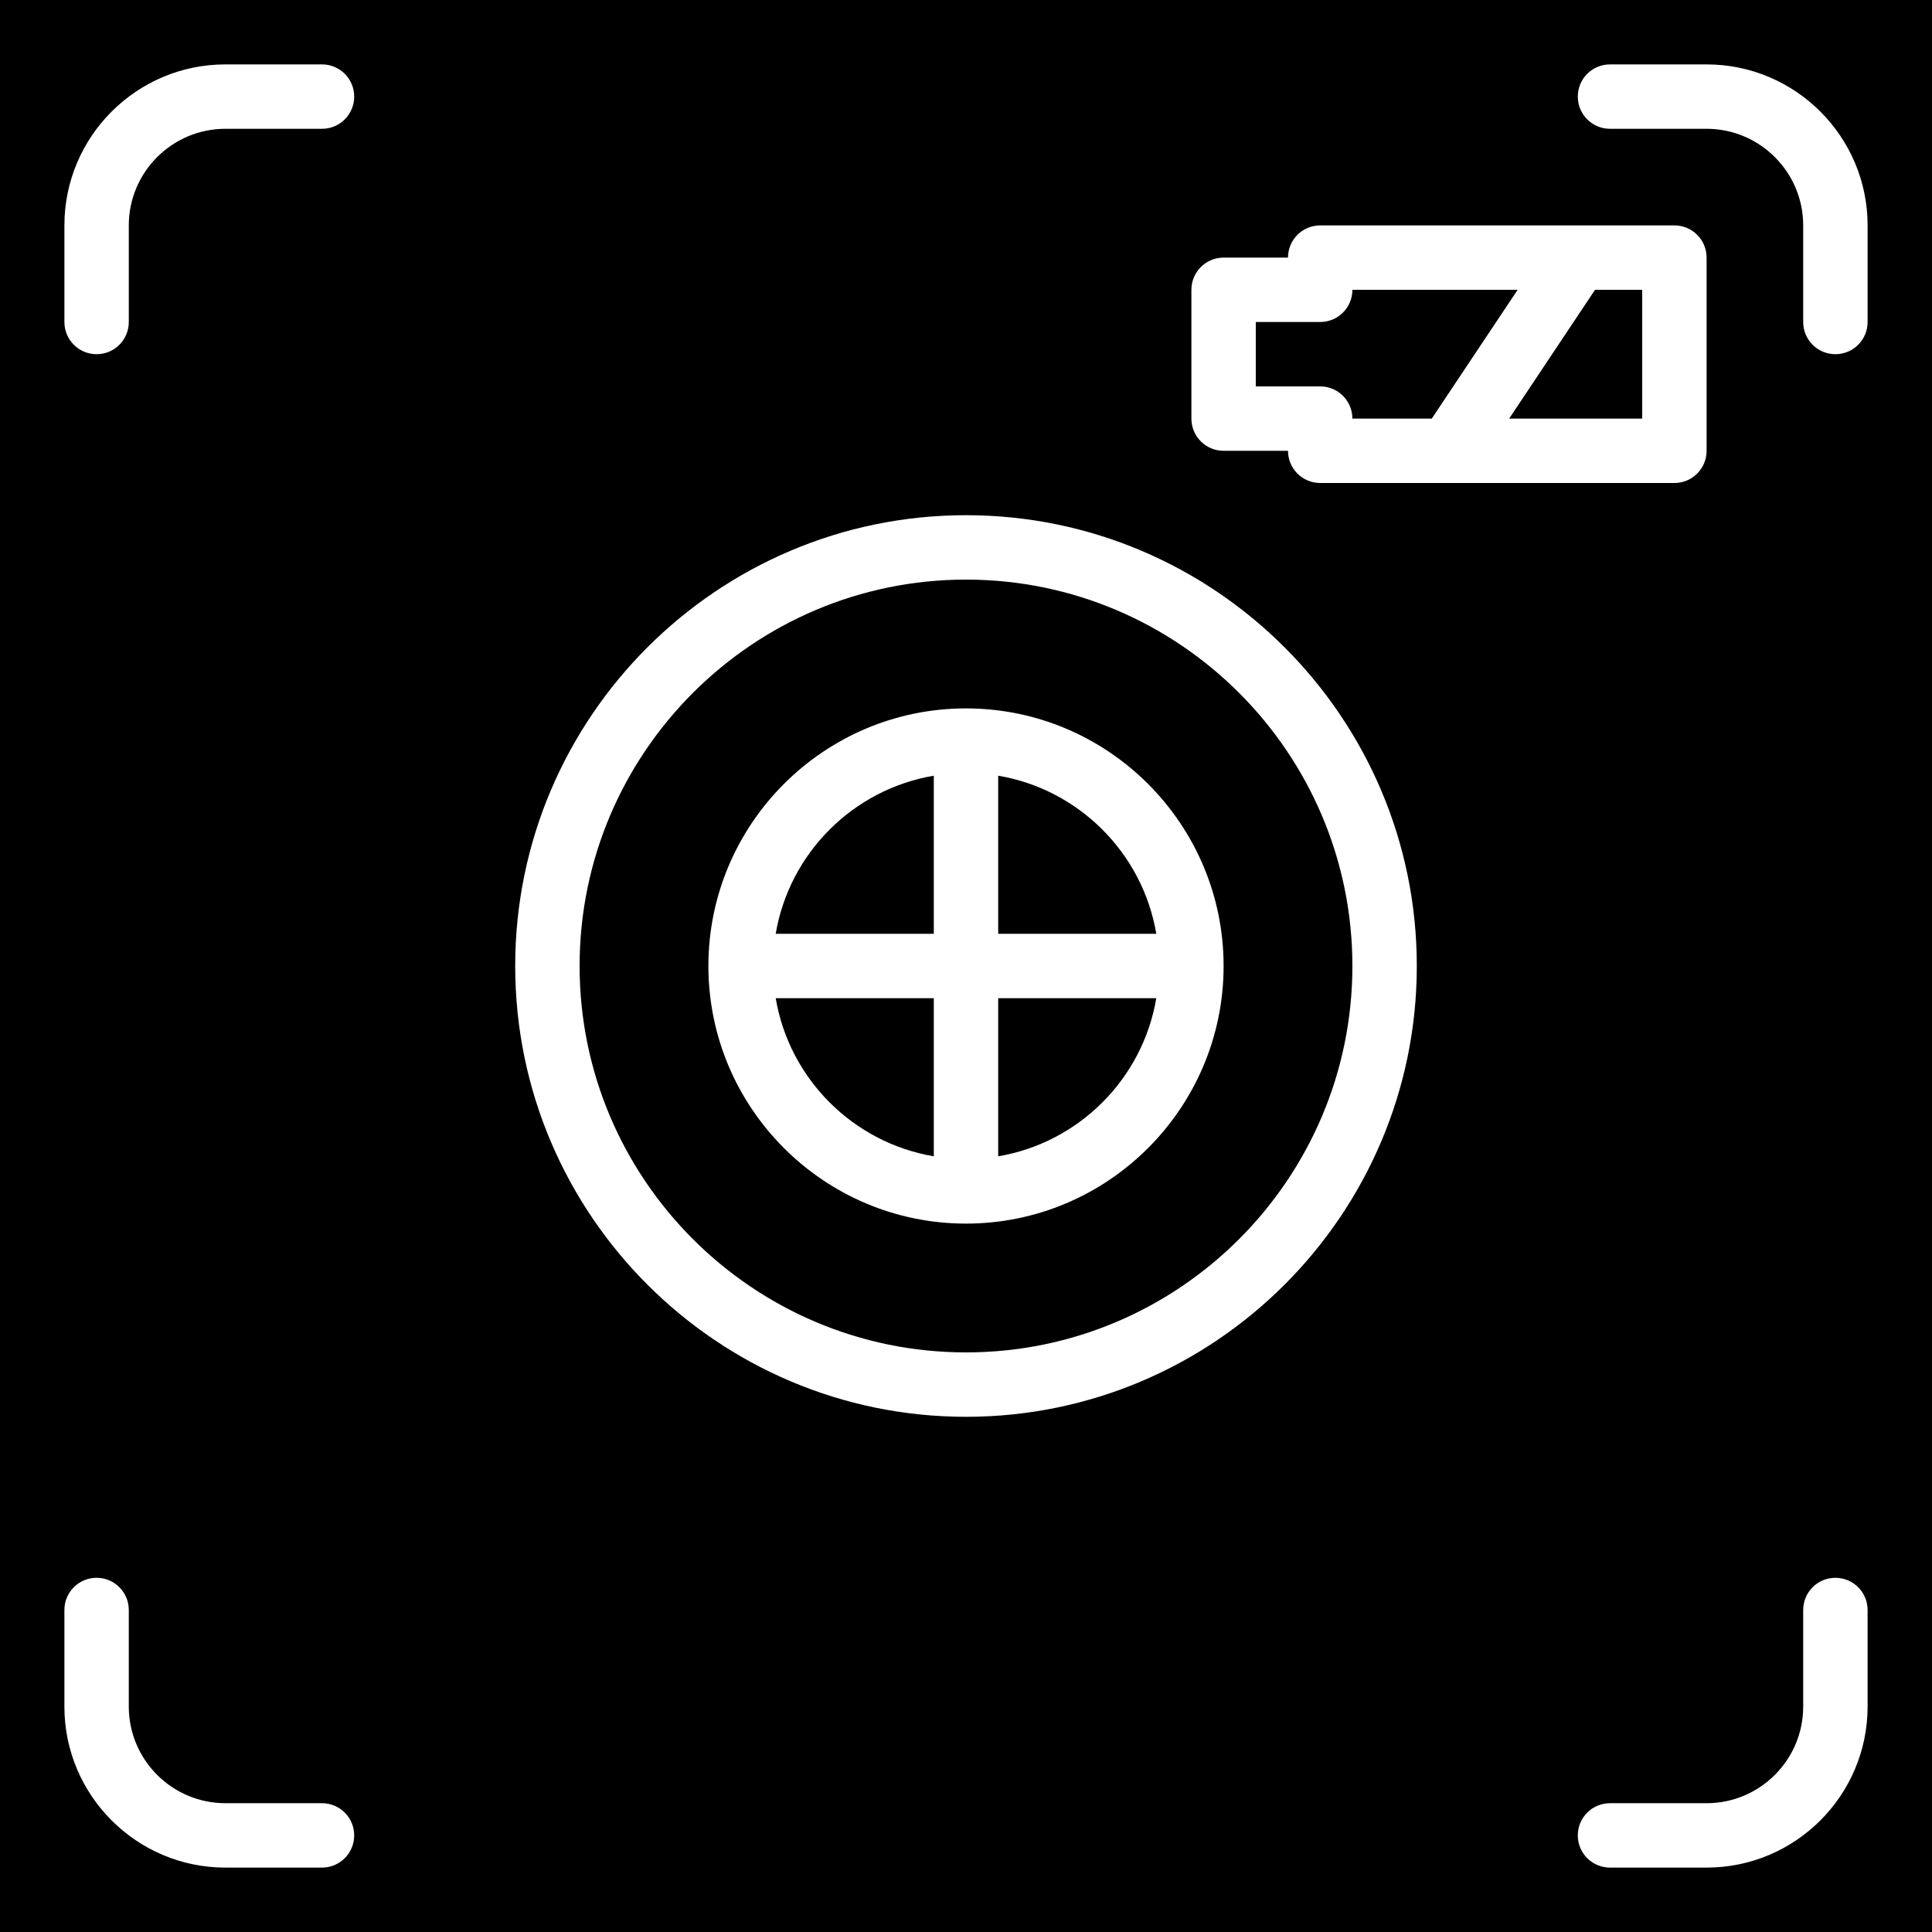 <?xml version="1.0" encoding="iso-8859-1"?>
<!-- Uploaded to: SVG Repo, www.svgrepo.com, Generator: SVG Repo Mixer Tools -->
<svg fill="#000000" height="800px" width="800px" version="1.1" id="Layer_1" xmlns="http://www.w3.org/2000/svg" xmlns:xlink="http://www.w3.org/1999/xlink" 
	 viewBox="0 0 512 512" xml:space="preserve">
<g>
	<g>
		<g>
			<path d="M247.467,306.432v-41.899h-41.899C209.186,285.926,226.074,302.814,247.467,306.432z"/>
			<path d="M256,153.6c-56.465,0-102.4,45.935-102.4,102.4S199.535,358.4,256,358.4S358.4,312.465,358.4,256
				S312.465,153.6,256,153.6z M256,324.267c-37.641,0-68.267-30.626-68.267-68.267c0-37.641,30.626-68.267,68.267-68.267
				c37.641,0,68.267,30.626,68.267,68.267C324.267,293.641,293.641,324.267,256,324.267z"/>
			<path d="M264.533,306.432c21.393-3.618,38.281-20.506,41.899-41.899h-41.899V306.432z"/>
			<path d="M205.568,247.467h41.899v-41.899C226.074,209.186,209.186,226.074,205.568,247.467z"/>
			<path d="M264.533,205.568v41.899h41.899C302.814,226.074,285.926,209.186,264.533,205.568z"/>
			<path d="M0,0v512h512V0H0z M85.333,494.933h-25.6c-23.526,0-42.667-19.14-42.667-42.667v-25.6c0-4.719,3.814-8.533,8.533-8.533
				s8.533,3.814,8.533,8.533v25.6c0,14.114,11.486,25.6,25.6,25.6h25.6c4.719,0,8.533,3.814,8.533,8.533
				S90.052,494.933,85.333,494.933z M85.333,34.133h-25.6c-14.114,0-25.6,11.486-25.6,25.6v25.6c0,4.719-3.814,8.533-8.533,8.533
				s-8.533-3.814-8.533-8.533v-25.6c0-23.526,19.14-42.667,42.667-42.667h25.6c4.719,0,8.533,3.814,8.533,8.533
				S90.052,34.133,85.333,34.133z M256,375.467c-65.877,0-119.467-53.589-119.467-119.467S190.123,136.533,256,136.533
				S375.467,190.123,375.467,256S321.877,375.467,256,375.467z M349.867,128c-4.719,0-8.533-3.814-8.533-8.533h-17.067
				c-4.719,0-8.533-3.814-8.533-8.533V76.8c0-4.719,3.814-8.533,8.533-8.533h17.067c0-4.719,3.814-8.533,8.533-8.533h68.267h25.6
				c4.719,0,8.533,3.814,8.533,8.533v51.2c0,4.719-3.814,8.533-8.533,8.533H384H349.867z M494.933,452.267
				c0,23.526-19.14,42.667-42.667,42.667h-25.6c-4.719,0-8.533-3.814-8.533-8.533s3.814-8.533,8.533-8.533h25.6
				c14.114,0,25.6-11.486,25.6-25.6v-25.6c0-4.719,3.814-8.533,8.533-8.533s8.533,3.814,8.533,8.533V452.267z M494.933,85.333
				c0,4.719-3.814,8.533-8.533,8.533s-8.533-3.814-8.533-8.533v-25.6c0-14.114-11.486-25.6-25.6-25.6h-25.6
				c-4.719,0-8.533-3.814-8.533-8.533s3.814-8.533,8.533-8.533h25.6c23.526,0,42.667,19.14,42.667,42.667V85.333z"/>
			<polygon points="399.944,110.933 435.203,110.933 435.203,76.8 422.702,76.8 			"/>
			<path d="M358.397,76.8c0,4.719-3.814,8.533-8.533,8.533h-17.067V102.4h17.067c4.719,0,8.533,3.814,8.533,8.533h21.035
				L402.19,76.8H358.397z"/>
		</g>
	</g>
</g>
</svg>